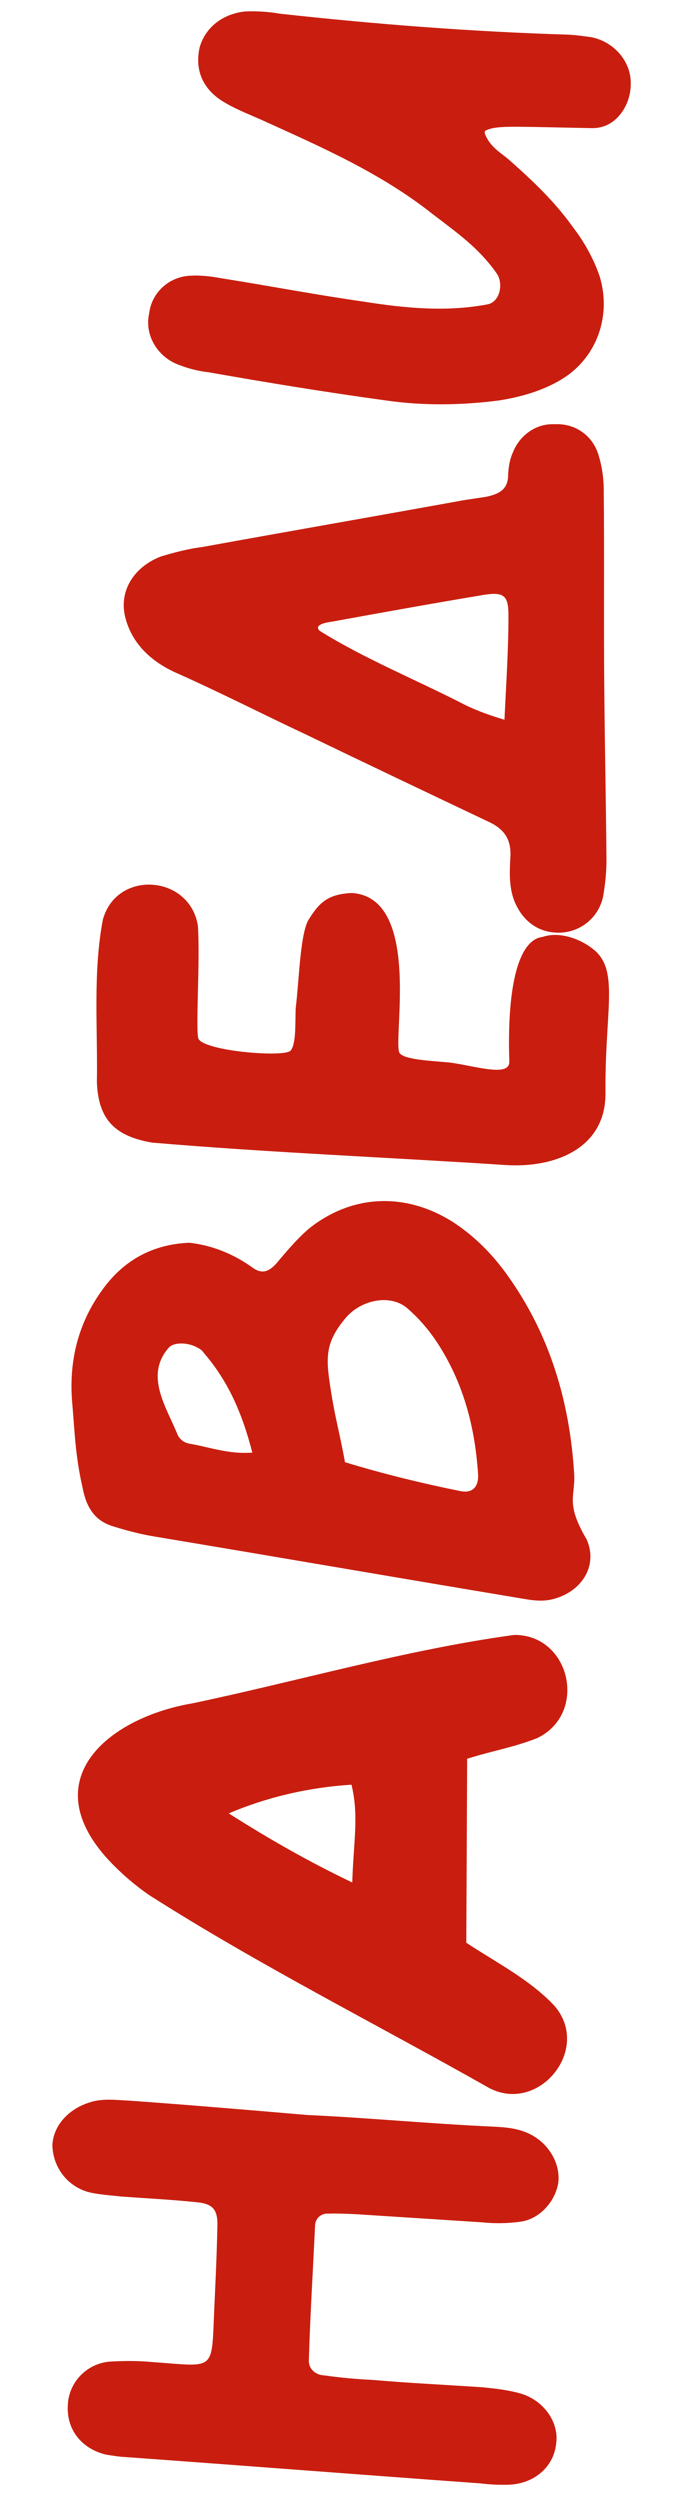 <?xml version="1.0" encoding="UTF-8"?> <svg xmlns="http://www.w3.org/2000/svg" width="33" height="118" viewBox="0 0 33 118" fill="none"> <path d="M4.113 99.27C3.197 99.588 2.513 100.35 2.472 101.249C2.497 102.259 3.141 103.154 4.136 103.452C4.635 103.583 5.174 103.608 5.676 103.667C6.897 103.76 8.119 103.816 9.303 103.943C10.021 104.012 10.261 104.275 10.265 104.96C10.241 106.257 10.181 107.551 10.121 108.846C9.977 111.975 10.242 111.698 7.225 111.487C6.543 111.419 5.858 111.424 5.171 111.464C4.086 111.558 3.216 112.455 3.2 113.571C3.149 114.686 3.864 115.584 5.005 115.853C5.327 115.904 5.613 115.953 5.9 115.967C11.504 116.37 17.105 116.809 22.673 117.21C23.139 117.268 23.606 117.289 24.039 117.273C25.231 117.22 26.132 116.433 26.254 115.357C26.409 114.355 25.7 113.314 24.598 112.974C23.994 112.802 23.42 112.74 22.81 112.676C21.05 112.558 19.324 112.478 17.565 112.325C16.81 112.29 16.056 112.219 15.304 112.113C14.873 112.093 14.562 111.79 14.581 111.394C14.643 109.271 14.777 107.151 14.875 105.029C14.89 104.706 15.153 104.465 15.477 104.48C15.91 104.464 16.377 104.486 16.845 104.508C18.785 104.633 20.761 104.761 22.738 104.888C23.347 104.952 23.96 104.944 24.541 104.863C25.446 104.761 26.206 103.931 26.355 103.037C26.467 102.177 25.969 101.253 25.126 100.782C24.493 100.428 23.81 100.397 23.127 100.365C20.25 100.232 17.38 99.955 14.503 99.823C11.739 99.587 8.939 99.349 6.137 99.148C5.454 99.116 4.774 99.013 4.113 99.27ZM24.271 77.165C19.157 77.866 14.152 79.328 9.094 80.392C5.243 81.043 1.653 83.868 5.01 87.663C5.627 88.34 6.32 88.949 7.053 89.451C12.234 92.754 17.764 95.532 23.102 98.554C25.46 99.78 27.946 96.687 26.165 94.659C24.997 93.416 23.412 92.622 22.014 91.692L22.055 83.009C23.371 82.601 24.169 82.494 25.343 82.044C27.774 80.895 26.939 77.144 24.271 77.165ZM16.631 88.849C14.621 87.891 12.69 86.793 10.8 85.588C12.637 84.808 14.604 84.359 16.592 84.234C16.957 85.692 16.678 87.049 16.631 88.849ZM14.598 57.979C14.035 58.458 13.539 59.047 13.044 59.637C12.664 60.052 12.335 60.145 11.883 59.8C11.011 59.183 10.02 58.777 8.945 58.655C7.248 58.721 5.881 59.45 4.881 60.81C3.69 62.413 3.245 64.23 3.407 66.183C3.526 67.522 3.544 68.677 3.904 70.243C4.079 71.152 4.482 71.783 5.335 72.039C6.01 72.25 6.687 72.425 7.331 72.527C13.017 73.475 18.702 74.458 24.388 75.406C24.996 75.506 25.566 75.64 26.188 75.453C27.502 75.081 28.244 73.854 27.687 72.639C26.685 70.935 27.167 70.633 27.108 69.585C26.904 66.188 25.97 63.009 23.973 60.214C23.262 59.208 22.401 58.34 21.387 57.68C19.181 56.281 16.655 56.344 14.598 57.979ZM8.903 68.131C8.689 68.085 8.48 67.931 8.382 67.711C7.865 66.425 6.816 64.936 7.958 63.619C8.225 63.307 8.943 63.376 9.328 63.61C9.435 63.651 9.573 63.766 9.64 63.877C10.803 65.228 11.453 66.771 11.911 68.558C10.789 68.651 9.833 68.282 8.903 68.131ZM19.287 61.8C19.806 62.256 20.25 62.781 20.621 63.339C21.867 65.234 22.419 67.314 22.568 69.555C22.612 70.17 22.309 70.48 21.773 70.384C19.916 70.01 18.099 69.565 16.286 69.013C16.029 67.559 15.806 66.936 15.56 65.231C15.368 63.925 15.436 63.243 16.35 62.169C17.073 61.337 18.493 61.042 19.287 61.8ZM18.872 49.712C18.496 49.262 19.969 42.338 16.591 42.146C15.579 42.208 15.132 42.511 14.627 43.317C14.167 43.908 14.134 46.177 13.961 47.575C13.928 48.294 13.993 49.234 13.724 49.582C13.456 49.93 9.471 49.602 9.355 48.984C9.24 48.366 9.446 45.456 9.346 43.722C8.99 41.291 5.507 41.022 4.856 43.406C4.38 45.907 4.618 48.549 4.574 51.069C4.636 52.838 5.429 53.631 7.181 53.929C12.745 54.402 18.321 54.623 23.89 54.989C26.154 55.13 28.574 54.232 28.585 51.638C28.546 47.816 29.209 45.937 28.139 44.914C27.517 44.345 26.455 43.935 25.613 44.221C24.525 44.351 23.927 46.377 24.044 50.095C24.079 50.889 22.306 50.267 21.159 50.142C20.297 50.066 19.11 50.011 18.872 49.712ZM26.154 20.024C25.327 19.985 24.545 20.526 24.219 21.34C24.059 21.693 24.006 22.051 23.989 22.41C23.992 23.131 23.515 23.325 22.969 23.444C22.606 23.5 22.243 23.555 21.88 23.61C17.773 24.357 13.668 25.069 9.561 25.816C8.909 25.894 8.215 26.078 7.594 26.266C6.42 26.716 5.651 27.762 5.882 28.997C6.148 30.271 7.043 31.177 8.278 31.739C10.362 32.664 12.368 33.694 14.414 34.653C17.305 36.048 20.161 37.406 23.018 38.763C23.83 39.125 24.166 39.645 24.089 40.542C24.059 41.189 24.027 41.873 24.285 42.533C24.706 43.562 25.546 44.105 26.595 44.01C27.537 43.909 28.289 43.223 28.477 42.294C28.575 41.722 28.639 41.113 28.631 40.5C28.609 37.868 28.552 35.198 28.529 32.567C28.498 29.358 28.536 26.188 28.502 23.015C28.491 22.474 28.407 21.966 28.25 21.454C27.968 20.54 27.13 19.96 26.154 20.024ZM24.004 29.114C24.003 30.7 23.889 32.388 23.816 33.971C23.105 33.758 22.395 33.508 21.727 33.153C19.544 32.043 17.174 31.069 15.108 29.784C14.761 29.48 15.451 29.368 15.669 29.342C18.031 28.91 20.43 28.48 22.79 28.085C23.807 27.916 24.015 28.105 24.004 29.114ZM11.63 0.537C10.508 0.629 9.684 1.312 9.425 2.237C9.199 3.236 9.517 4.151 10.497 4.773C11.057 5.123 11.695 5.369 12.331 5.651C15.154 6.934 17.945 8.144 20.414 10.096C21.562 10.978 22.575 11.674 23.421 12.866C23.795 13.352 23.61 14.244 23.028 14.362C21.064 14.739 19.091 14.54 17.159 14.235C14.904 13.914 12.689 13.488 10.435 13.131C9.935 13.036 9.397 12.975 8.855 13.022C7.913 13.123 7.159 13.845 7.044 14.776C6.817 15.775 7.384 16.774 8.338 17.179C8.833 17.382 9.332 17.513 9.87 17.574C12.622 18.061 15.412 18.515 18.169 18.894C19.959 19.157 21.798 19.134 23.611 18.893C24.628 18.724 25.614 18.445 26.504 17.91C28.172 16.906 28.876 14.92 28.314 13.056C28.028 12.214 27.596 11.437 27.052 10.727C26.206 9.535 25.17 8.55 24.097 7.6C23.682 7.22 23.153 6.979 22.895 6.319C22.862 6.245 22.903 6.139 22.975 6.142C23.381 5.945 24.208 5.983 25.18 5.992L27.953 6.048C29.105 6.065 29.77 4.943 29.777 4.006C29.825 2.963 29.041 1.99 27.935 1.759C27.541 1.704 27.183 1.652 26.787 1.634C22.253 1.496 17.728 1.143 13.21 0.646C12.674 0.549 12.135 0.524 11.63 0.537Z" fill="#C91E0F"></path> </svg> 